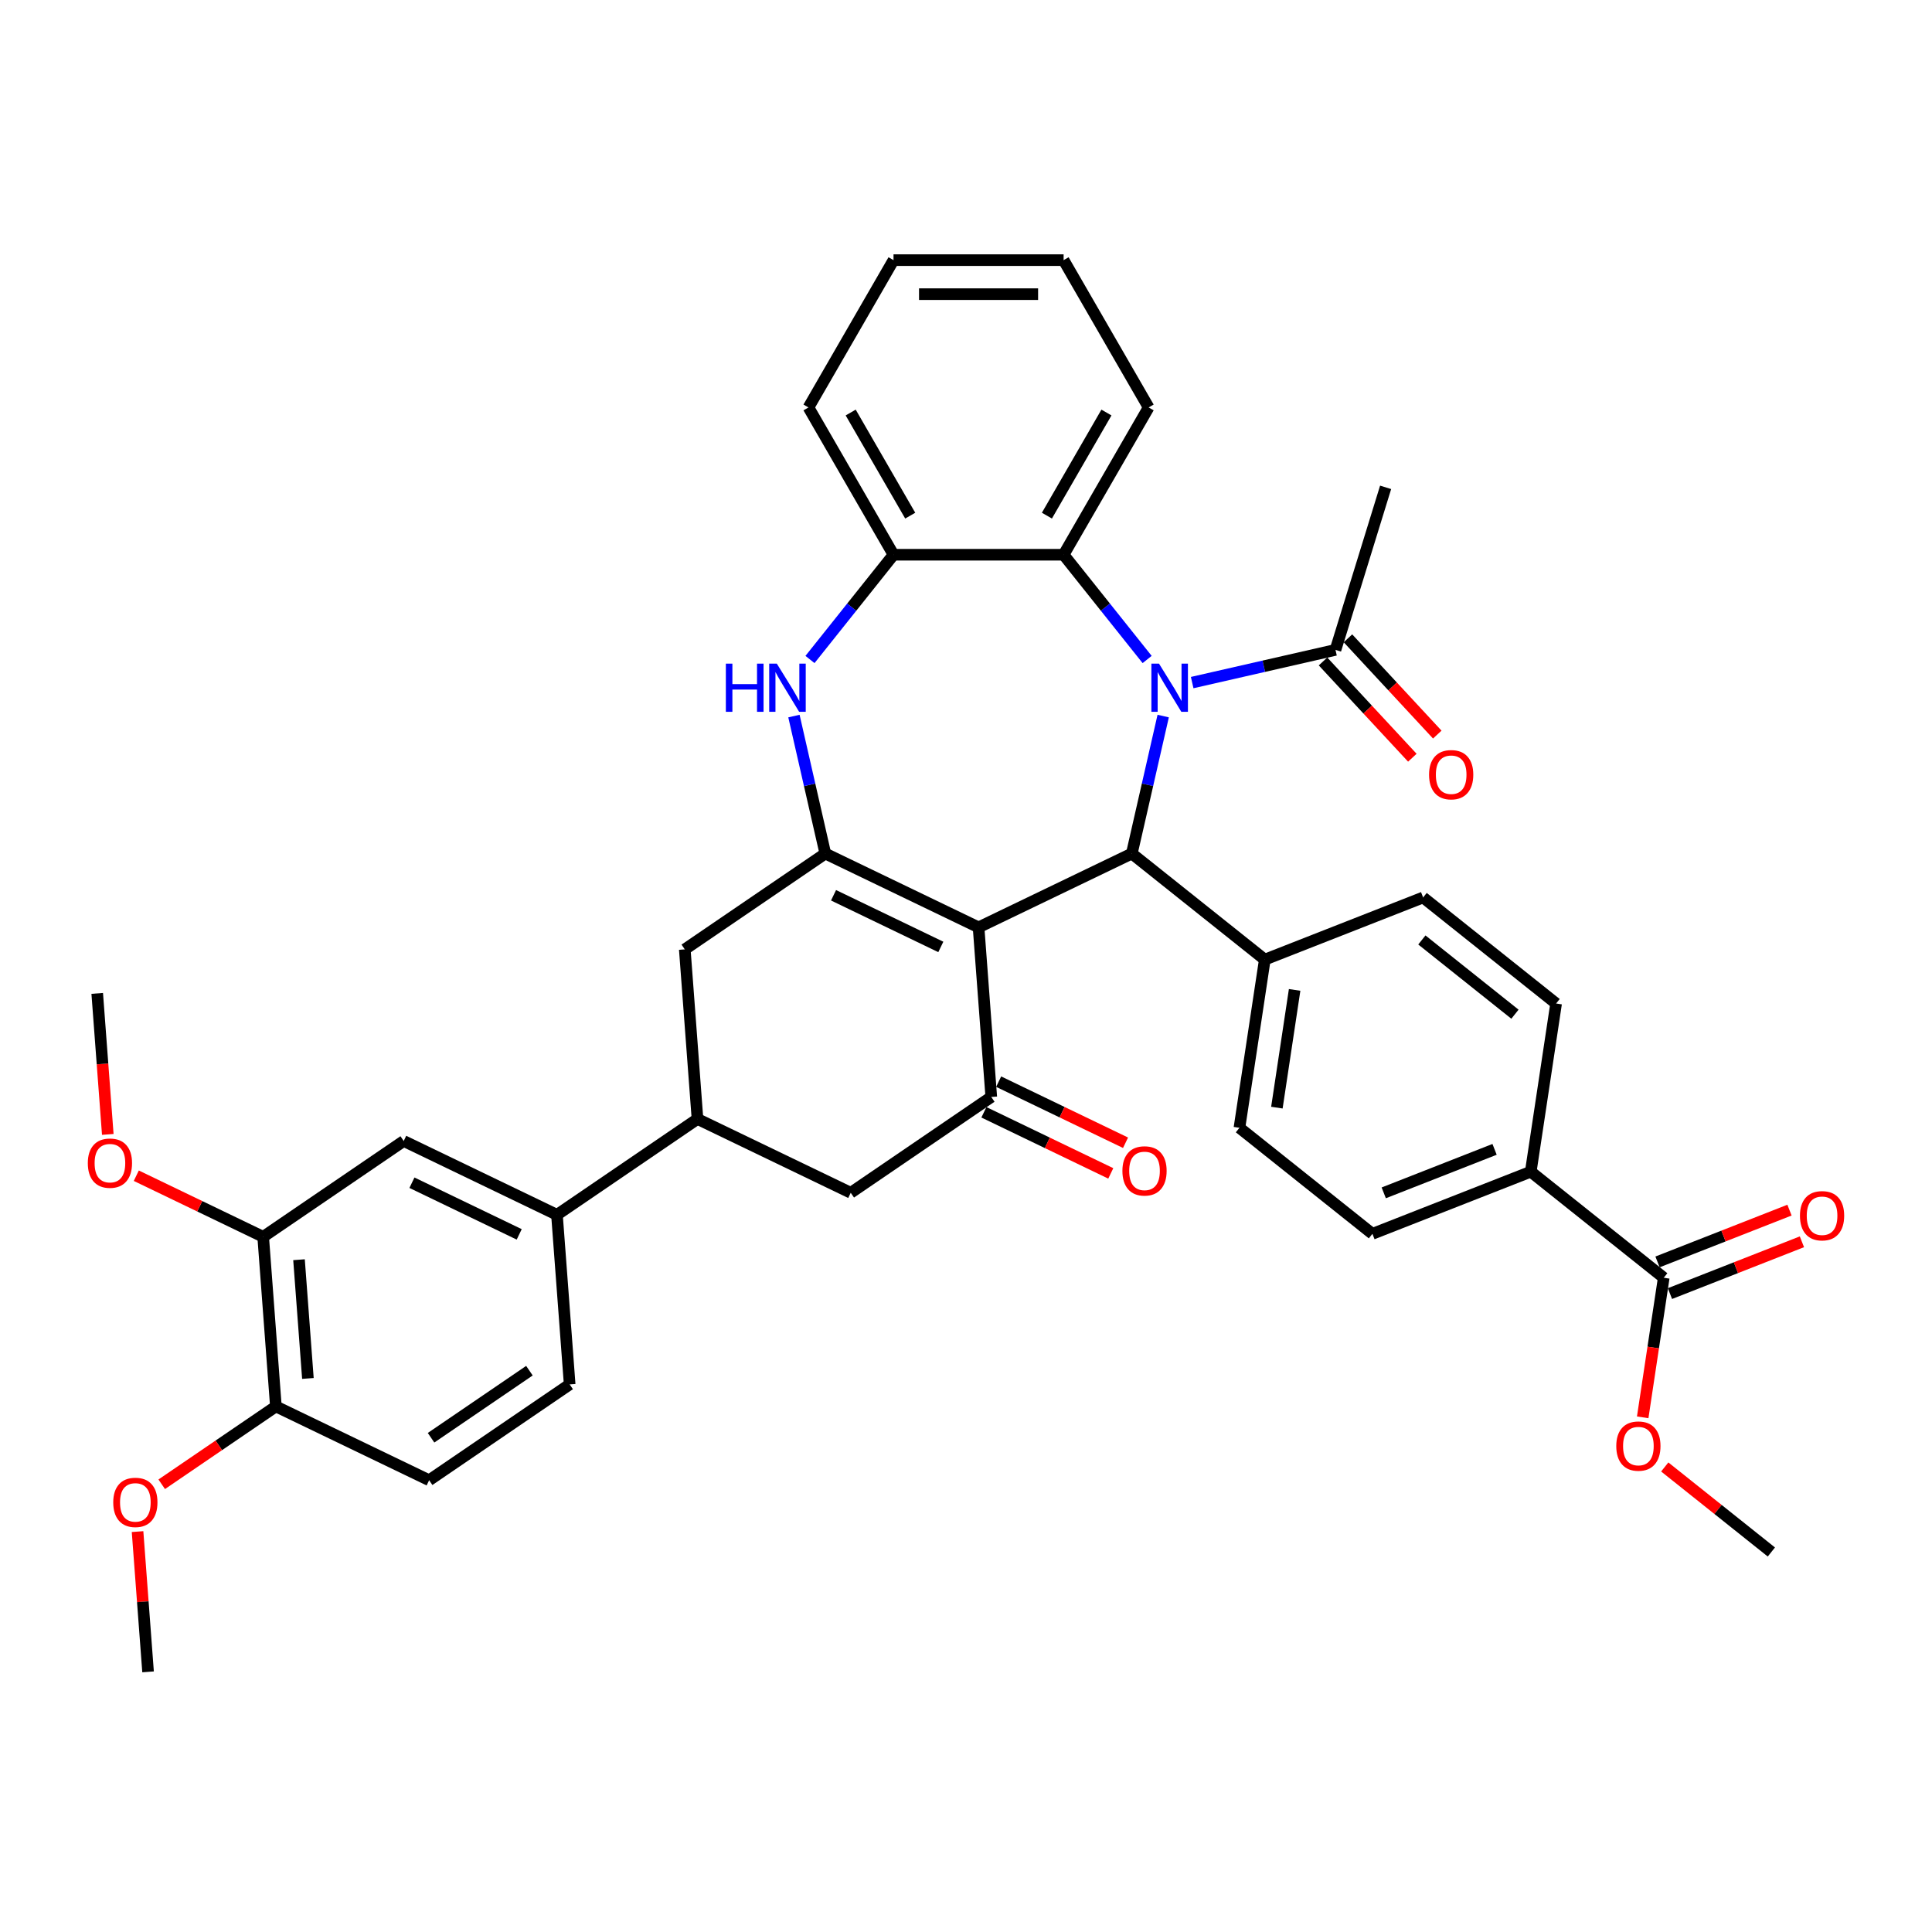 <?xml version='1.0' encoding='iso-8859-1'?>
<svg version='1.1' baseProfile='full'
              xmlns='http://www.w3.org/2000/svg'
                      xmlns:rdkit='http://www.rdkit.org/xml'
                      xmlns:xlink='http://www.w3.org/1999/xlink'
                  xml:space='preserve'
width='1000px' height='1000px' viewBox='0 0 1000 1000'>
<!-- END OF HEADER -->
<rect style='opacity:1.0;fill:#FFFFFF;stroke:none' width='1000' height='1000' x='0' y='0'> </rect>
<path class='bond-1' d='M 506.503,479.996 L 427.183,441.798' style='fill:none;fill-rule:evenodd;stroke:#000000;stroke-width:6px;stroke-linecap:butt;stroke-linejoin:miter;stroke-opacity:1' />
<path class='bond-1' d='M 486.965,490.131 L 431.441,463.392' style='fill:none;fill-rule:evenodd;stroke:#000000;stroke-width:6px;stroke-linecap:butt;stroke-linejoin:miter;stroke-opacity:1' />
<path class='bond-2' d='M 506.503,479.996 L 585.823,441.798' style='fill:none;fill-rule:evenodd;stroke:#000000;stroke-width:6px;stroke-linecap:butt;stroke-linejoin:miter;stroke-opacity:1' />
<path class='bond-3' d='M 506.503,479.996 L 513.082,567.789' style='fill:none;fill-rule:evenodd;stroke:#000000;stroke-width:6px;stroke-linecap:butt;stroke-linejoin:miter;stroke-opacity:1' />
<path class='bond-0' d='M 602.065,370.634 L 593.944,406.216' style='fill:none;fill-rule:evenodd;stroke:#0000FF;stroke-width:6px;stroke-linecap:butt;stroke-linejoin:miter;stroke-opacity:1' />
<path class='bond-0' d='M 593.944,406.216 L 585.823,441.798' style='fill:none;fill-rule:evenodd;stroke:#000000;stroke-width:6px;stroke-linecap:butt;stroke-linejoin:miter;stroke-opacity:1' />
<path class='bond-5' d='M 593.757,341.35 L 572.139,314.243' style='fill:none;fill-rule:evenodd;stroke:#0000FF;stroke-width:6px;stroke-linecap:butt;stroke-linejoin:miter;stroke-opacity:1' />
<path class='bond-5' d='M 572.139,314.243 L 550.522,287.135' style='fill:none;fill-rule:evenodd;stroke:#000000;stroke-width:6px;stroke-linecap:butt;stroke-linejoin:miter;stroke-opacity:1' />
<path class='bond-6' d='M 617.069,353.306 L 654.157,344.841' style='fill:none;fill-rule:evenodd;stroke:#0000FF;stroke-width:6px;stroke-linecap:butt;stroke-linejoin:miter;stroke-opacity:1' />
<path class='bond-6' d='M 654.157,344.841 L 691.244,336.376' style='fill:none;fill-rule:evenodd;stroke:#000000;stroke-width:6px;stroke-linecap:butt;stroke-linejoin:miter;stroke-opacity:1' />
<path class='bond-4' d='M 427.183,441.798 L 419.061,406.216' style='fill:none;fill-rule:evenodd;stroke:#000000;stroke-width:6px;stroke-linecap:butt;stroke-linejoin:miter;stroke-opacity:1' />
<path class='bond-4' d='M 419.061,406.216 L 410.94,370.634' style='fill:none;fill-rule:evenodd;stroke:#0000FF;stroke-width:6px;stroke-linecap:butt;stroke-linejoin:miter;stroke-opacity:1' />
<path class='bond-9' d='M 427.183,441.798 L 354.442,491.392' style='fill:none;fill-rule:evenodd;stroke:#000000;stroke-width:6px;stroke-linecap:butt;stroke-linejoin:miter;stroke-opacity:1' />
<path class='bond-13' d='M 585.823,441.798 L 654.654,496.689' style='fill:none;fill-rule:evenodd;stroke:#000000;stroke-width:6px;stroke-linecap:butt;stroke-linejoin:miter;stroke-opacity:1' />
<path class='bond-10' d='M 513.082,567.789 L 440.341,617.382' style='fill:none;fill-rule:evenodd;stroke:#000000;stroke-width:6px;stroke-linecap:butt;stroke-linejoin:miter;stroke-opacity:1' />
<path class='bond-17' d='M 509.262,575.721 L 542.099,591.534' style='fill:none;fill-rule:evenodd;stroke:#000000;stroke-width:6px;stroke-linecap:butt;stroke-linejoin:miter;stroke-opacity:1' />
<path class='bond-17' d='M 542.099,591.534 L 574.936,607.348' style='fill:none;fill-rule:evenodd;stroke:#FF0000;stroke-width:6px;stroke-linecap:butt;stroke-linejoin:miter;stroke-opacity:1' />
<path class='bond-17' d='M 516.902,559.857 L 549.739,575.67' style='fill:none;fill-rule:evenodd;stroke:#000000;stroke-width:6px;stroke-linecap:butt;stroke-linejoin:miter;stroke-opacity:1' />
<path class='bond-17' d='M 549.739,575.67 L 582.576,591.484' style='fill:none;fill-rule:evenodd;stroke:#FF0000;stroke-width:6px;stroke-linecap:butt;stroke-linejoin:miter;stroke-opacity:1' />
<path class='bond-7' d='M 419.249,341.35 L 440.866,314.243' style='fill:none;fill-rule:evenodd;stroke:#0000FF;stroke-width:6px;stroke-linecap:butt;stroke-linejoin:miter;stroke-opacity:1' />
<path class='bond-7' d='M 440.866,314.243 L 462.483,287.135' style='fill:none;fill-rule:evenodd;stroke:#000000;stroke-width:6px;stroke-linecap:butt;stroke-linejoin:miter;stroke-opacity:1' />
<path class='bond-30' d='M 550.522,287.135 L 594.541,210.892' style='fill:none;fill-rule:evenodd;stroke:#000000;stroke-width:6px;stroke-linecap:butt;stroke-linejoin:miter;stroke-opacity:1' />
<path class='bond-30' d='M 541.876,266.895 L 572.69,213.525' style='fill:none;fill-rule:evenodd;stroke:#000000;stroke-width:6px;stroke-linecap:butt;stroke-linejoin:miter;stroke-opacity:1' />
<path class='bond-39' d='M 550.522,287.135 L 462.483,287.135' style='fill:none;fill-rule:evenodd;stroke:#000000;stroke-width:6px;stroke-linecap:butt;stroke-linejoin:miter;stroke-opacity:1' />
<path class='bond-19' d='M 684.791,342.364 L 707.908,367.279' style='fill:none;fill-rule:evenodd;stroke:#000000;stroke-width:6px;stroke-linecap:butt;stroke-linejoin:miter;stroke-opacity:1' />
<path class='bond-19' d='M 707.908,367.279 L 731.026,392.194' style='fill:none;fill-rule:evenodd;stroke:#FF0000;stroke-width:6px;stroke-linecap:butt;stroke-linejoin:miter;stroke-opacity:1' />
<path class='bond-19' d='M 697.698,330.388 L 720.816,355.303' style='fill:none;fill-rule:evenodd;stroke:#000000;stroke-width:6px;stroke-linecap:butt;stroke-linejoin:miter;stroke-opacity:1' />
<path class='bond-19' d='M 720.816,355.303 L 743.933,380.218' style='fill:none;fill-rule:evenodd;stroke:#FF0000;stroke-width:6px;stroke-linecap:butt;stroke-linejoin:miter;stroke-opacity:1' />
<path class='bond-31' d='M 691.244,336.376 L 717.194,252.249' style='fill:none;fill-rule:evenodd;stroke:#000000;stroke-width:6px;stroke-linecap:butt;stroke-linejoin:miter;stroke-opacity:1' />
<path class='bond-32' d='M 462.483,287.135 L 418.464,210.892' style='fill:none;fill-rule:evenodd;stroke:#000000;stroke-width:6px;stroke-linecap:butt;stroke-linejoin:miter;stroke-opacity:1' />
<path class='bond-32' d='M 471.129,266.895 L 440.316,213.525' style='fill:none;fill-rule:evenodd;stroke:#000000;stroke-width:6px;stroke-linecap:butt;stroke-linejoin:miter;stroke-opacity:1' />
<path class='bond-8' d='M 361.021,579.184 L 440.341,617.382' style='fill:none;fill-rule:evenodd;stroke:#000000;stroke-width:6px;stroke-linecap:butt;stroke-linejoin:miter;stroke-opacity:1' />
<path class='bond-11' d='M 361.021,579.184 L 288.28,628.778' style='fill:none;fill-rule:evenodd;stroke:#000000;stroke-width:6px;stroke-linecap:butt;stroke-linejoin:miter;stroke-opacity:1' />
<path class='bond-38' d='M 361.021,579.184 L 354.442,491.392' style='fill:none;fill-rule:evenodd;stroke:#000000;stroke-width:6px;stroke-linecap:butt;stroke-linejoin:miter;stroke-opacity:1' />
<path class='bond-14' d='M 288.28,628.778 L 208.96,590.579' style='fill:none;fill-rule:evenodd;stroke:#000000;stroke-width:6px;stroke-linecap:butt;stroke-linejoin:miter;stroke-opacity:1' />
<path class='bond-14' d='M 268.743,638.912 L 213.219,612.173' style='fill:none;fill-rule:evenodd;stroke:#000000;stroke-width:6px;stroke-linecap:butt;stroke-linejoin:miter;stroke-opacity:1' />
<path class='bond-21' d='M 288.28,628.778 L 294.859,716.57' style='fill:none;fill-rule:evenodd;stroke:#000000;stroke-width:6px;stroke-linecap:butt;stroke-linejoin:miter;stroke-opacity:1' />
<path class='bond-12' d='M 861.148,661.362 L 792.316,606.471' style='fill:none;fill-rule:evenodd;stroke:#000000;stroke-width:6px;stroke-linecap:butt;stroke-linejoin:miter;stroke-opacity:1' />
<path class='bond-20' d='M 864.364,669.558 L 898.518,656.153' style='fill:none;fill-rule:evenodd;stroke:#000000;stroke-width:6px;stroke-linecap:butt;stroke-linejoin:miter;stroke-opacity:1' />
<path class='bond-20' d='M 898.518,656.153 L 932.671,642.749' style='fill:none;fill-rule:evenodd;stroke:#FF0000;stroke-width:6px;stroke-linecap:butt;stroke-linejoin:miter;stroke-opacity:1' />
<path class='bond-20' d='M 857.931,653.167 L 892.085,639.763' style='fill:none;fill-rule:evenodd;stroke:#000000;stroke-width:6px;stroke-linecap:butt;stroke-linejoin:miter;stroke-opacity:1' />
<path class='bond-20' d='M 892.085,639.763 L 926.238,626.359' style='fill:none;fill-rule:evenodd;stroke:#FF0000;stroke-width:6px;stroke-linecap:butt;stroke-linejoin:miter;stroke-opacity:1' />
<path class='bond-27' d='M 861.148,661.362 L 855.703,697.486' style='fill:none;fill-rule:evenodd;stroke:#000000;stroke-width:6px;stroke-linecap:butt;stroke-linejoin:miter;stroke-opacity:1' />
<path class='bond-27' d='M 855.703,697.486 L 850.258,733.609' style='fill:none;fill-rule:evenodd;stroke:#FF0000;stroke-width:6px;stroke-linecap:butt;stroke-linejoin:miter;stroke-opacity:1' />
<path class='bond-22' d='M 654.654,496.689 L 736.607,464.525' style='fill:none;fill-rule:evenodd;stroke:#000000;stroke-width:6px;stroke-linecap:butt;stroke-linejoin:miter;stroke-opacity:1' />
<path class='bond-23' d='M 654.654,496.689 L 641.532,583.744' style='fill:none;fill-rule:evenodd;stroke:#000000;stroke-width:6px;stroke-linecap:butt;stroke-linejoin:miter;stroke-opacity:1' />
<path class='bond-23' d='M 670.097,512.372 L 660.912,573.31' style='fill:none;fill-rule:evenodd;stroke:#000000;stroke-width:6px;stroke-linecap:butt;stroke-linejoin:miter;stroke-opacity:1' />
<path class='bond-15' d='M 208.96,590.579 L 136.219,640.173' style='fill:none;fill-rule:evenodd;stroke:#000000;stroke-width:6px;stroke-linecap:butt;stroke-linejoin:miter;stroke-opacity:1' />
<path class='bond-28' d='M 136.219,640.173 L 103.383,624.36' style='fill:none;fill-rule:evenodd;stroke:#000000;stroke-width:6px;stroke-linecap:butt;stroke-linejoin:miter;stroke-opacity:1' />
<path class='bond-28' d='M 103.383,624.36 L 70.546,608.546' style='fill:none;fill-rule:evenodd;stroke:#FF0000;stroke-width:6px;stroke-linecap:butt;stroke-linejoin:miter;stroke-opacity:1' />
<path class='bond-42' d='M 136.219,640.173 L 142.799,727.966' style='fill:none;fill-rule:evenodd;stroke:#000000;stroke-width:6px;stroke-linecap:butt;stroke-linejoin:miter;stroke-opacity:1' />
<path class='bond-42' d='M 154.765,652.026 L 159.37,713.481' style='fill:none;fill-rule:evenodd;stroke:#000000;stroke-width:6px;stroke-linecap:butt;stroke-linejoin:miter;stroke-opacity:1' />
<path class='bond-16' d='M 792.316,606.471 L 710.364,638.635' style='fill:none;fill-rule:evenodd;stroke:#000000;stroke-width:6px;stroke-linecap:butt;stroke-linejoin:miter;stroke-opacity:1' />
<path class='bond-16' d='M 773.591,594.905 L 716.224,617.42' style='fill:none;fill-rule:evenodd;stroke:#000000;stroke-width:6px;stroke-linecap:butt;stroke-linejoin:miter;stroke-opacity:1' />
<path class='bond-40' d='M 792.316,606.471 L 805.438,519.416' style='fill:none;fill-rule:evenodd;stroke:#000000;stroke-width:6px;stroke-linecap:butt;stroke-linejoin:miter;stroke-opacity:1' />
<path class='bond-18' d='M 142.799,727.966 L 222.119,766.164' style='fill:none;fill-rule:evenodd;stroke:#000000;stroke-width:6px;stroke-linecap:butt;stroke-linejoin:miter;stroke-opacity:1' />
<path class='bond-29' d='M 142.799,727.966 L 113.251,748.111' style='fill:none;fill-rule:evenodd;stroke:#000000;stroke-width:6px;stroke-linecap:butt;stroke-linejoin:miter;stroke-opacity:1' />
<path class='bond-29' d='M 113.251,748.111 L 83.704,768.256' style='fill:none;fill-rule:evenodd;stroke:#FF0000;stroke-width:6px;stroke-linecap:butt;stroke-linejoin:miter;stroke-opacity:1' />
<path class='bond-26' d='M 294.859,716.57 L 222.119,766.164' style='fill:none;fill-rule:evenodd;stroke:#000000;stroke-width:6px;stroke-linecap:butt;stroke-linejoin:miter;stroke-opacity:1' />
<path class='bond-26' d='M 274.029,709.461 L 223.111,744.177' style='fill:none;fill-rule:evenodd;stroke:#000000;stroke-width:6px;stroke-linecap:butt;stroke-linejoin:miter;stroke-opacity:1' />
<path class='bond-25' d='M 736.607,464.525 L 805.438,519.416' style='fill:none;fill-rule:evenodd;stroke:#000000;stroke-width:6px;stroke-linecap:butt;stroke-linejoin:miter;stroke-opacity:1' />
<path class='bond-25' d='M 735.953,486.525 L 784.135,524.949' style='fill:none;fill-rule:evenodd;stroke:#000000;stroke-width:6px;stroke-linecap:butt;stroke-linejoin:miter;stroke-opacity:1' />
<path class='bond-24' d='M 641.532,583.744 L 710.364,638.635' style='fill:none;fill-rule:evenodd;stroke:#000000;stroke-width:6px;stroke-linecap:butt;stroke-linejoin:miter;stroke-opacity:1' />
<path class='bond-33' d='M 861.672,759.3 L 889.265,781.304' style='fill:none;fill-rule:evenodd;stroke:#FF0000;stroke-width:6px;stroke-linecap:butt;stroke-linejoin:miter;stroke-opacity:1' />
<path class='bond-33' d='M 889.265,781.304 L 916.858,803.309' style='fill:none;fill-rule:evenodd;stroke:#000000;stroke-width:6px;stroke-linecap:butt;stroke-linejoin:miter;stroke-opacity:1' />
<path class='bond-34' d='M 55.79,587.167 L 53.055,550.675' style='fill:none;fill-rule:evenodd;stroke:#FF0000;stroke-width:6px;stroke-linecap:butt;stroke-linejoin:miter;stroke-opacity:1' />
<path class='bond-34' d='M 53.055,550.675 L 50.32,514.182' style='fill:none;fill-rule:evenodd;stroke:#000000;stroke-width:6px;stroke-linecap:butt;stroke-linejoin:miter;stroke-opacity:1' />
<path class='bond-35' d='M 71.197,792.755 L 73.917,829.053' style='fill:none;fill-rule:evenodd;stroke:#FF0000;stroke-width:6px;stroke-linecap:butt;stroke-linejoin:miter;stroke-opacity:1' />
<path class='bond-35' d='M 73.917,829.053 L 76.637,865.352' style='fill:none;fill-rule:evenodd;stroke:#000000;stroke-width:6px;stroke-linecap:butt;stroke-linejoin:miter;stroke-opacity:1' />
<path class='bond-36' d='M 594.541,210.892 L 550.522,134.648' style='fill:none;fill-rule:evenodd;stroke:#000000;stroke-width:6px;stroke-linecap:butt;stroke-linejoin:miter;stroke-opacity:1' />
<path class='bond-37' d='M 418.464,210.892 L 462.483,134.648' style='fill:none;fill-rule:evenodd;stroke:#000000;stroke-width:6px;stroke-linecap:butt;stroke-linejoin:miter;stroke-opacity:1' />
<path class='bond-41' d='M 550.522,134.648 L 462.483,134.648' style='fill:none;fill-rule:evenodd;stroke:#000000;stroke-width:6px;stroke-linecap:butt;stroke-linejoin:miter;stroke-opacity:1' />
<path class='bond-41' d='M 537.316,152.256 L 475.689,152.256' style='fill:none;fill-rule:evenodd;stroke:#000000;stroke-width:6px;stroke-linecap:butt;stroke-linejoin:miter;stroke-opacity:1' />
<path  class='atom-1' d='M 599.902 343.5
L 608.072 356.706
Q 608.882 358.009, 610.185 360.369
Q 611.488 362.728, 611.558 362.869
L 611.558 343.5
L 614.868 343.5
L 614.868 368.433
L 611.453 368.433
L 602.684 353.995
Q 601.663 352.304, 600.571 350.367
Q 599.514 348.431, 599.198 347.832
L 599.198 368.433
L 595.958 368.433
L 595.958 343.5
L 599.902 343.5
' fill='#0000FF'/>
<path  class='atom-5' d='M 375.705 343.5
L 379.085 343.5
L 379.085 354.1
L 391.833 354.1
L 391.833 343.5
L 395.214 343.5
L 395.214 368.433
L 391.833 368.433
L 391.833 356.917
L 379.085 356.917
L 379.085 368.433
L 375.705 368.433
L 375.705 343.5
' fill='#0000FF'/>
<path  class='atom-5' d='M 402.081 343.5
L 410.251 356.706
Q 411.061 358.009, 412.364 360.369
Q 413.667 362.728, 413.737 362.869
L 413.737 343.5
L 417.048 343.5
L 417.048 368.433
L 413.632 368.433
L 404.863 353.995
Q 403.842 352.304, 402.75 350.367
Q 401.694 348.431, 401.377 347.832
L 401.377 368.433
L 398.137 368.433
L 398.137 343.5
L 402.081 343.5
' fill='#0000FF'/>
<path  class='atom-18' d='M 580.957 606.058
Q 580.957 600.071, 583.915 596.725
Q 586.873 593.38, 592.402 593.38
Q 597.931 593.38, 600.889 596.725
Q 603.847 600.071, 603.847 606.058
Q 603.847 612.115, 600.853 615.566
Q 597.86 618.982, 592.402 618.982
Q 586.908 618.982, 583.915 615.566
Q 580.957 612.15, 580.957 606.058
M 592.402 616.164
Q 596.205 616.164, 598.248 613.629
Q 600.325 611.058, 600.325 606.058
Q 600.325 601.163, 598.248 598.698
Q 596.205 596.197, 592.402 596.197
Q 588.599 596.197, 586.521 598.662
Q 584.478 601.127, 584.478 606.058
Q 584.478 611.093, 586.521 613.629
Q 588.599 616.164, 592.402 616.164
' fill='#FF0000'/>
<path  class='atom-20' d='M 739.681 400.983
Q 739.681 394.997, 742.639 391.651
Q 745.597 388.306, 751.126 388.306
Q 756.654 388.306, 759.613 391.651
Q 762.571 394.997, 762.571 400.983
Q 762.571 407.041, 759.577 410.492
Q 756.584 413.908, 751.126 413.908
Q 745.632 413.908, 742.639 410.492
Q 739.681 407.076, 739.681 400.983
M 751.126 411.09
Q 754.929 411.09, 756.971 408.555
Q 759.049 405.984, 759.049 400.983
Q 759.049 396.089, 756.971 393.623
Q 754.929 391.123, 751.126 391.123
Q 747.322 391.123, 745.245 393.588
Q 743.202 396.053, 743.202 400.983
Q 743.202 406.019, 745.245 408.555
Q 747.322 411.09, 751.126 411.09
' fill='#FF0000'/>
<path  class='atom-21' d='M 931.655 629.269
Q 931.655 623.282, 934.614 619.937
Q 937.572 616.591, 943.1 616.591
Q 948.629 616.591, 951.587 619.937
Q 954.545 623.282, 954.545 629.269
Q 954.545 635.326, 951.552 638.777
Q 948.559 642.193, 943.1 642.193
Q 937.607 642.193, 934.614 638.777
Q 931.655 635.361, 931.655 629.269
M 943.1 639.375
Q 946.904 639.375, 948.946 636.84
Q 951.024 634.269, 951.024 629.269
Q 951.024 624.374, 948.946 621.909
Q 946.904 619.408, 943.1 619.408
Q 939.297 619.408, 937.219 621.873
Q 935.177 624.338, 935.177 629.269
Q 935.177 634.304, 937.219 636.84
Q 939.297 639.375, 943.1 639.375
' fill='#FF0000'/>
<path  class='atom-28' d='M 836.581 748.488
Q 836.581 742.501, 839.539 739.156
Q 842.497 735.81, 848.026 735.81
Q 853.555 735.81, 856.513 739.156
Q 859.471 742.501, 859.471 748.488
Q 859.471 754.545, 856.478 757.996
Q 853.485 761.412, 848.026 761.412
Q 842.533 761.412, 839.539 757.996
Q 836.581 754.58, 836.581 748.488
M 848.026 758.595
Q 851.83 758.595, 853.872 756.059
Q 855.95 753.488, 855.95 748.488
Q 855.95 743.593, 853.872 741.128
Q 851.83 738.628, 848.026 738.628
Q 844.223 738.628, 842.145 741.093
Q 840.103 743.558, 840.103 748.488
Q 840.103 753.524, 842.145 756.059
Q 844.223 758.595, 848.026 758.595
' fill='#FF0000'/>
<path  class='atom-29' d='M 45.455 602.045
Q 45.455 596.059, 48.413 592.713
Q 51.371 589.368, 56.9 589.368
Q 62.428 589.368, 65.386 592.713
Q 68.345 596.059, 68.345 602.045
Q 68.345 608.102, 65.351 611.553
Q 62.358 614.969, 56.9 614.969
Q 51.406 614.969, 48.413 611.553
Q 45.455 608.137, 45.455 602.045
M 56.9 612.152
Q 60.703 612.152, 62.745 609.617
Q 64.823 607.046, 64.823 602.045
Q 64.823 597.15, 62.745 594.685
Q 60.703 592.185, 56.9 592.185
Q 53.096 592.185, 51.019 594.65
Q 48.976 597.115, 48.976 602.045
Q 48.976 607.081, 51.019 609.617
Q 53.096 612.152, 56.9 612.152
' fill='#FF0000'/>
<path  class='atom-30' d='M 58.613 777.63
Q 58.613 771.643, 61.571 768.298
Q 64.529 764.952, 70.058 764.952
Q 75.587 764.952, 78.545 768.298
Q 81.503 771.643, 81.503 777.63
Q 81.503 783.687, 78.51 787.138
Q 75.516 790.554, 70.058 790.554
Q 64.564 790.554, 61.571 787.138
Q 58.613 783.722, 58.613 777.63
M 70.058 787.737
Q 73.861 787.737, 75.904 785.201
Q 77.981 782.63, 77.981 777.63
Q 77.981 772.735, 75.904 770.27
Q 73.861 767.77, 70.058 767.77
Q 66.254 767.77, 64.177 770.235
Q 62.134 772.7, 62.134 777.63
Q 62.134 782.666, 64.177 785.201
Q 66.254 787.737, 70.058 787.737
' fill='#FF0000'/>
</svg>
